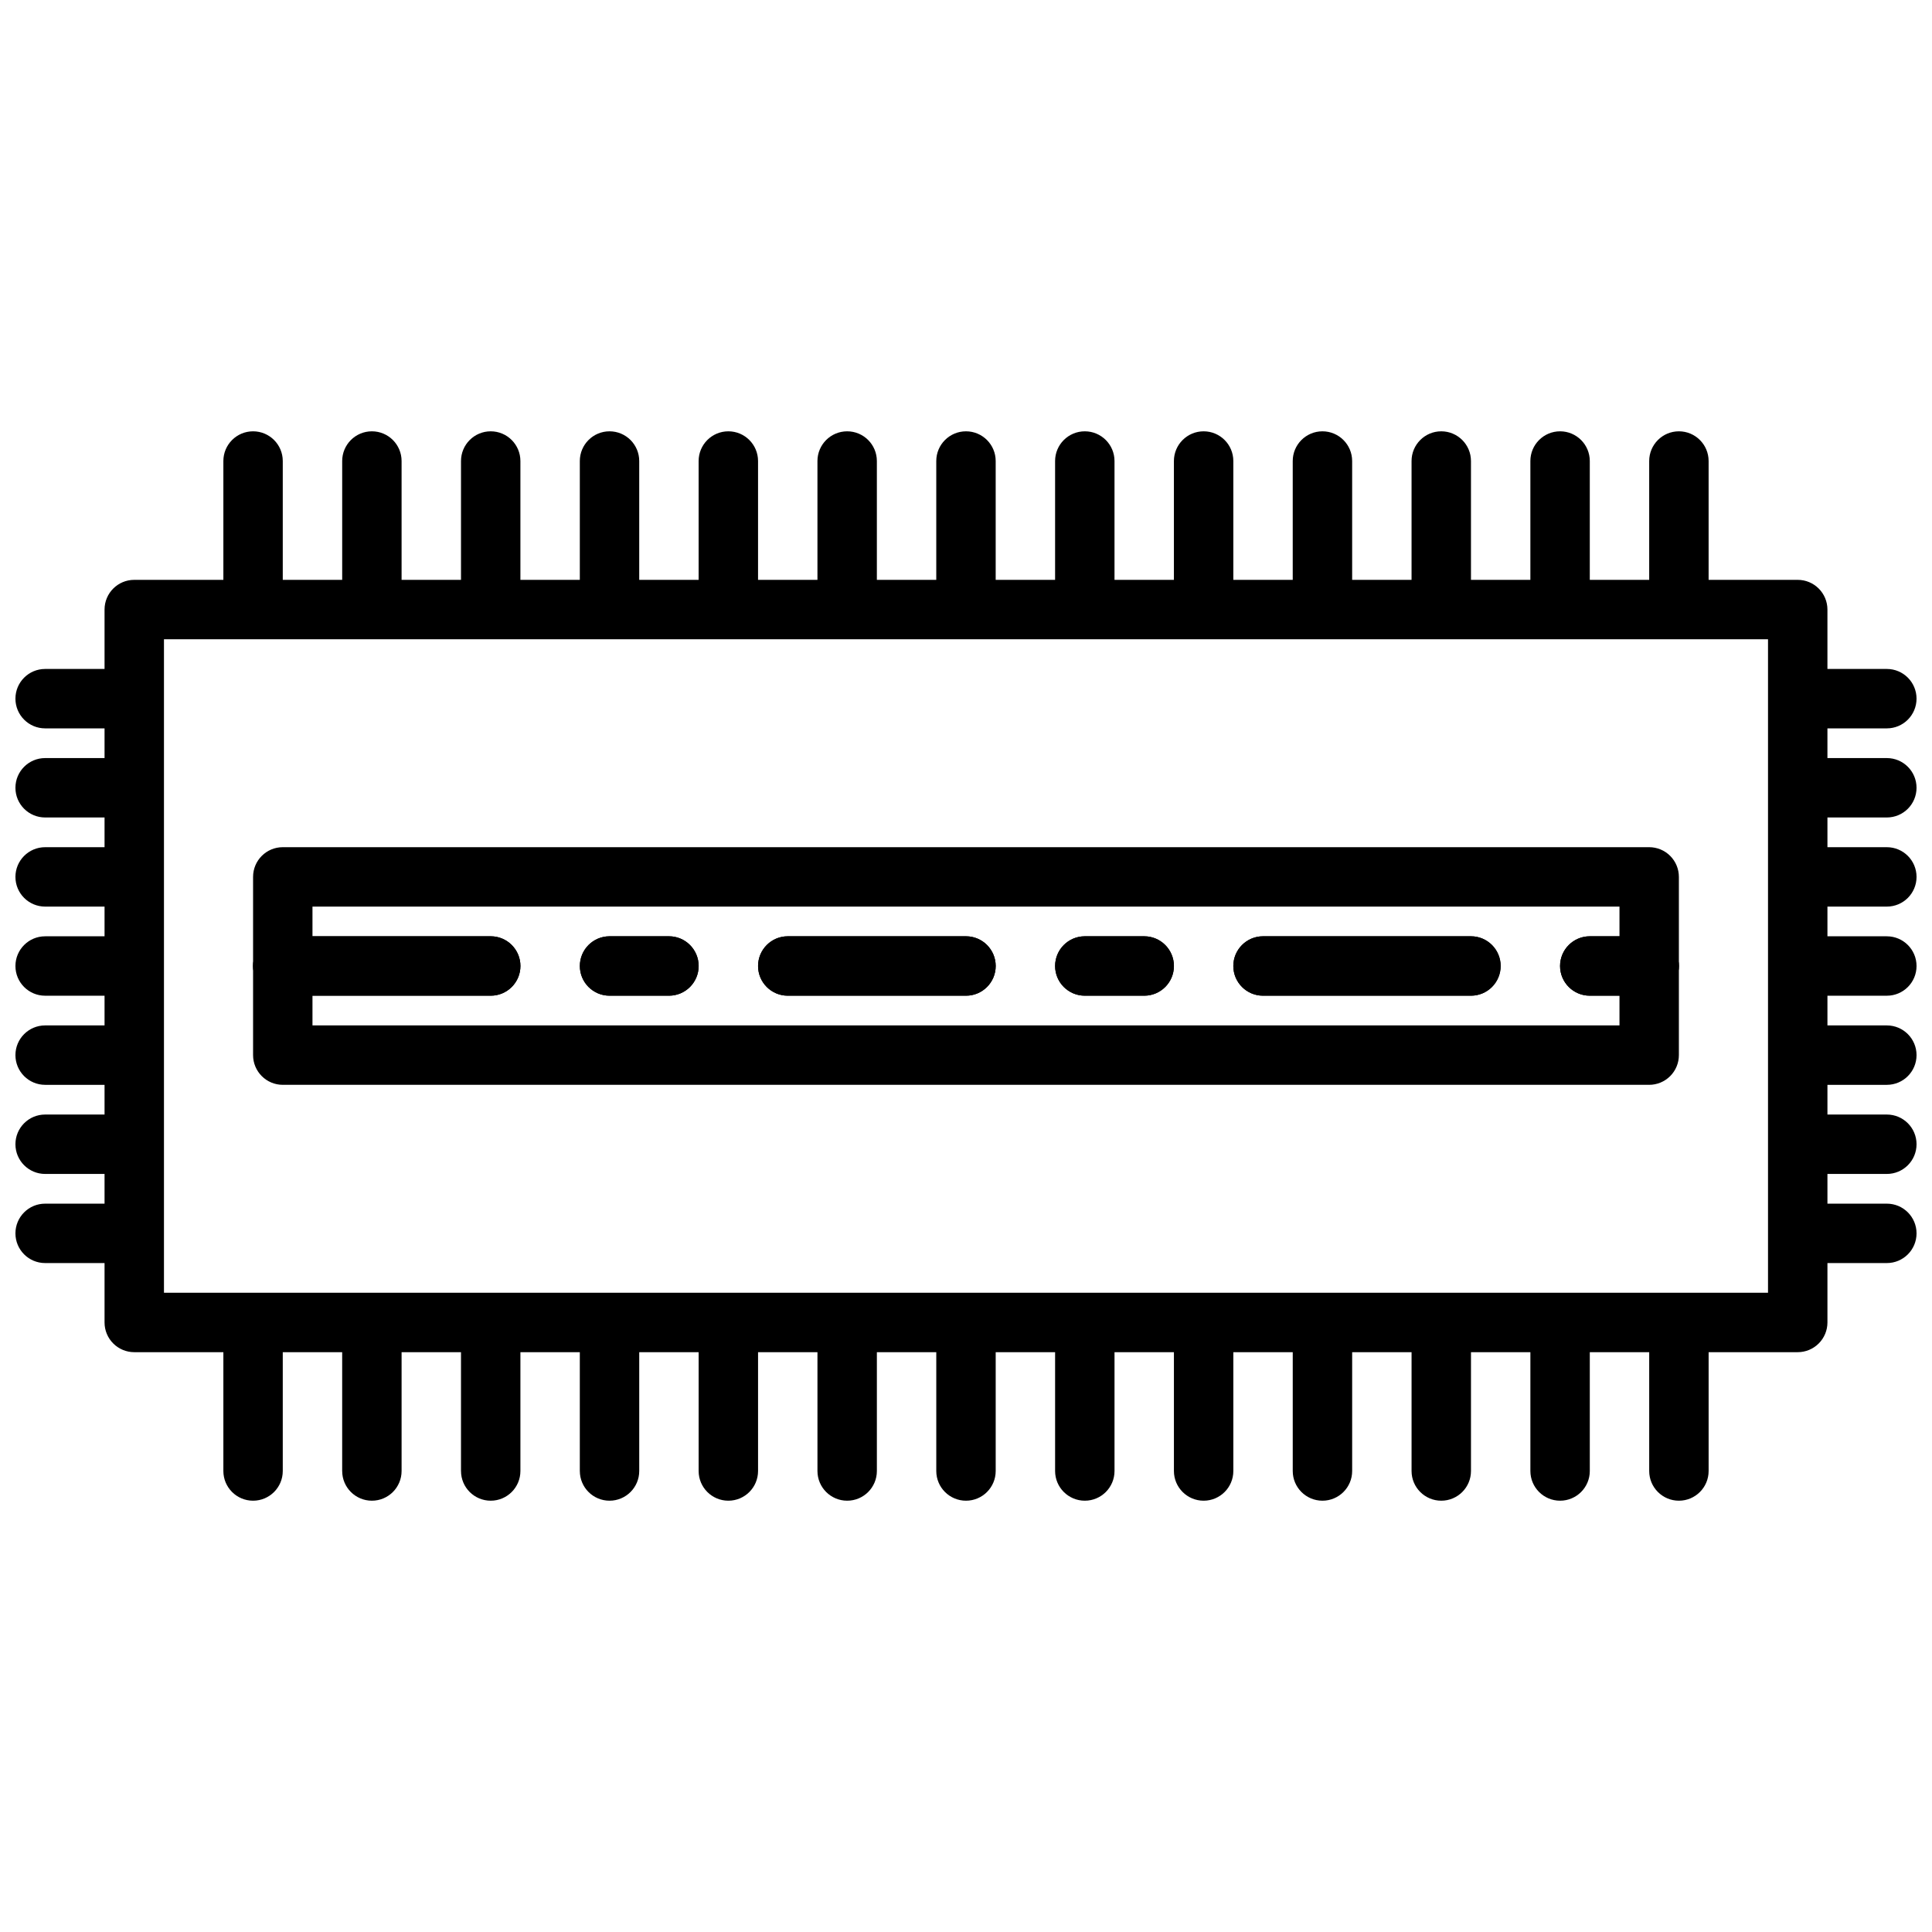 <?xml version="1.0" encoding="UTF-8"?>
<!-- Uploaded to: ICON Repo, www.svgrepo.com, Generator: ICON Repo Mixer Tools -->
<svg width="800px" height="800px" version="1.1" viewBox="144 144 512 512" xmlns="http://www.w3.org/2000/svg">
 <defs>
  <clipPath id="a">
   <path d="m148.09 258h503.81v284h-503.81z"/>
  </clipPath>
 </defs>
 <path d="m274.05 407.87h-55.105c-4.348 0-7.871-3.523-7.871-7.871s3.523-7.875 7.871-7.875h55.105c4.348 0 7.871 3.527 7.871 7.875s-3.523 7.871-7.871 7.871z"/>
 <path d="m400 407.87h-47.234c-4.348 0-7.871-3.523-7.871-7.871s3.523-7.875 7.871-7.875h47.234c4.348 0 7.871 3.527 7.871 7.875s-3.523 7.871-7.871 7.871z"/>
 <path d="m321.28 407.87h-15.742c-4.348 0-7.871-3.523-7.871-7.871s3.523-7.875 7.871-7.875h15.742c4.348 0 7.871 3.527 7.871 7.875s-3.523 7.871-7.871 7.871z"/>
 <path d="m533.82 407.87h-55.105c-4.348 0-7.871-3.523-7.871-7.871s3.523-7.875 7.871-7.875h55.105c4.348 0 7.871 3.527 7.871 7.875s-3.523 7.871-7.871 7.871z"/>
 <path d="m447.23 407.87h-15.742c-4.348 0-7.875-3.523-7.875-7.871s3.527-7.875 7.875-7.875h15.742c4.348 0 7.871 3.527 7.871 7.875s-3.523 7.871-7.871 7.871z"/>
 <path d="m581.05 407.87h-15.742c-4.348 0-7.875-3.523-7.875-7.871s3.527-7.875 7.875-7.875h15.742c4.348 0 7.871 3.527 7.871 7.875s-3.523 7.871-7.871 7.871z"/>
 <path d="m274.05 407.87h-55.105c-4.348 0-7.871-3.523-7.871-7.871s3.523-7.875 7.871-7.875h55.105c4.348 0 7.871 3.527 7.871 7.875s-3.523 7.871-7.871 7.871z"/>
 <path d="m400 407.87h-47.234c-4.348 0-7.871-3.523-7.871-7.871s3.523-7.875 7.871-7.875h47.234c4.348 0 7.871 3.527 7.871 7.875s-3.523 7.871-7.871 7.871z"/>
 <path d="m321.28 407.87h-15.742c-4.348 0-7.871-3.523-7.871-7.871s3.523-7.875 7.871-7.875h15.742c4.348 0 7.871 3.527 7.871 7.875s-3.523 7.871-7.871 7.871z"/>
 <path d="m533.82 407.87h-55.105c-4.348 0-7.871-3.523-7.871-7.871s3.523-7.875 7.871-7.875h55.105c4.348 0 7.871 3.527 7.871 7.875s-3.523 7.871-7.871 7.871z"/>
 <path d="m447.23 407.87h-15.742c-4.348 0-7.875-3.523-7.875-7.871s3.527-7.875 7.875-7.875h15.742c4.348 0 7.871 3.527 7.871 7.875s-3.523 7.871-7.871 7.871z"/>
 <path d="m581.05 407.87h-15.742c-4.348 0-7.875-3.523-7.875-7.871s3.527-7.875 7.875-7.875h15.742c4.348 0 7.871 3.527 7.871 7.875s-3.523 7.871-7.871 7.871z"/>
 <g clip-path="url(#a)">
  <path d="m644.03 360.64c4.348 0 7.871-3.523 7.871-7.871s-3.523-7.871-7.871-7.871h-15.742v-7.871h15.742c4.348 0 7.871-3.527 7.871-7.875 0-4.348-3.523-7.871-7.871-7.871h-15.742v-15.742c0-2.09-0.832-4.09-2.309-5.566-1.477-1.477-3.477-2.305-5.566-2.305h-23.613v-31.488c0-4.348-3.527-7.875-7.875-7.875-4.348 0-7.871 3.527-7.871 7.875v31.488h-15.742v-31.488c0-4.348-3.527-7.875-7.875-7.875s-7.871 3.527-7.871 7.875v31.488h-15.742v-31.488c0-4.348-3.527-7.875-7.875-7.875-4.348 0-7.871 3.527-7.871 7.875v31.488h-15.742v-31.488c0-4.348-3.527-7.875-7.875-7.875-4.348 0-7.871 3.527-7.871 7.875v31.488h-15.742v-31.488c0-4.348-3.523-7.875-7.871-7.875-4.348 0-7.875 3.527-7.875 7.875v31.488h-15.742v-31.488c0-4.348-3.523-7.875-7.871-7.875-4.348 0-7.875 3.527-7.875 7.875v31.488h-15.742v-31.488c0-4.348-3.523-7.875-7.871-7.875s-7.875 3.527-7.875 7.875v31.488h-15.742v-31.488c0-4.348-3.523-7.875-7.871-7.875-4.348 0-7.875 3.527-7.875 7.875v31.488h-15.742v-31.488c0-4.348-3.523-7.875-7.871-7.875-4.348 0-7.875 3.527-7.875 7.875v31.488h-15.742v-31.488c0-4.348-3.523-7.875-7.871-7.875s-7.871 3.527-7.871 7.875v31.488h-15.746v-31.488c0-4.348-3.523-7.875-7.871-7.875s-7.871 3.527-7.871 7.875v31.488h-15.746v-31.488c0-4.348-3.523-7.875-7.871-7.875s-7.871 3.527-7.871 7.875v31.488h-15.746v-31.488c0-4.348-3.523-7.875-7.871-7.875-4.348 0-7.871 3.527-7.871 7.875v31.488h-23.617c-4.348 0-7.871 3.523-7.871 7.871v15.742h-15.746c-4.348 0-7.871 3.523-7.871 7.871 0 4.348 3.523 7.875 7.871 7.875h15.746v7.871h-15.746c-4.348 0-7.871 3.523-7.871 7.871s3.523 7.871 7.871 7.871h15.746v7.871l-15.746 0.004c-4.348 0-7.871 3.523-7.871 7.871 0 4.348 3.523 7.871 7.871 7.871h15.746v7.871h-15.746c-4.348 0-7.871 3.527-7.871 7.875s3.523 7.871 7.871 7.871h15.746v7.871h-15.746c-4.348 0-7.871 3.523-7.871 7.871 0 4.348 3.523 7.875 7.871 7.875h15.746v7.871h-15.746c-4.348 0-7.871 3.523-7.871 7.871 0 4.348 3.523 7.871 7.871 7.871h15.746v7.871l-15.746 0.004c-4.348 0-7.871 3.523-7.871 7.871s3.523 7.871 7.871 7.871h15.746v15.742c0 2.09 0.828 4.094 2.305 5.566 1.477 1.477 3.477 2.309 5.566 2.309h23.617v31.488c0 4.348 3.523 7.871 7.871 7.871 4.348 0 7.871-3.523 7.871-7.871v-31.488h15.742v31.488h0.004c0 4.348 3.523 7.871 7.871 7.871s7.871-3.523 7.871-7.871v-31.488h15.742v31.488h0.004c0 4.348 3.523 7.871 7.871 7.871s7.871-3.523 7.871-7.871v-31.488h15.742v31.488h0.004c0 4.348 3.523 7.871 7.871 7.871s7.871-3.523 7.871-7.871v-31.488h15.742v31.488c0 4.348 3.527 7.871 7.875 7.871 4.348 0 7.871-3.523 7.871-7.871v-31.488h15.742v31.488c0 4.348 3.527 7.871 7.875 7.871 4.348 0 7.871-3.523 7.871-7.871v-31.488h15.742v31.488c0 4.348 3.527 7.871 7.875 7.871s7.871-3.523 7.871-7.871v-31.488h15.742v31.488c0 4.348 3.527 7.871 7.875 7.871 4.348 0 7.871-3.523 7.871-7.871v-31.488h15.742v31.488c0 4.348 3.527 7.871 7.875 7.871 4.348 0 7.871-3.523 7.871-7.871v-31.488h15.742v31.488c0 4.348 3.523 7.871 7.871 7.871 4.348 0 7.875-3.523 7.875-7.871v-31.488h15.742v31.488c0 4.348 3.523 7.871 7.871 7.871 4.348 0 7.875-3.523 7.875-7.871v-31.488h15.742v31.488c0 4.348 3.523 7.871 7.871 7.871s7.875-3.523 7.875-7.871v-31.488h15.742v31.488c0 4.348 3.523 7.871 7.871 7.871 4.348 0 7.875-3.523 7.875-7.871v-31.488h23.617-0.004c2.09 0 4.09-0.832 5.566-2.309 1.477-1.473 2.309-3.477 2.309-5.566v-15.742h15.742c4.348 0 7.871-3.523 7.871-7.871s-3.523-7.871-7.871-7.871h-15.742v-7.875h15.742c4.348 0 7.871-3.523 7.871-7.871 0-4.348-3.523-7.871-7.871-7.871h-15.742v-7.871h15.742c4.348 0 7.871-3.527 7.871-7.875 0-4.348-3.523-7.871-7.871-7.871h-15.742v-7.871h15.742c4.348 0 7.871-3.523 7.871-7.871s-3.523-7.875-7.871-7.875h-15.742v-7.871h15.742c4.348 0 7.871-3.523 7.871-7.871 0-4.348-3.523-7.871-7.871-7.871h-15.742v-7.875zm-31.488 125.95h-425.09v-173.18h425.09z"/>
 </g>
 <path d="m581.05 431.49h-362.11c-4.348 0-7.871-3.527-7.871-7.875v-47.23c0-4.348 3.523-7.871 7.871-7.871h362.11c2.09 0 4.09 0.828 5.566 2.305 1.477 1.477 2.305 3.477 2.305 5.566v47.23c0 2.09-0.828 4.09-2.305 5.566-1.477 1.477-3.477 2.309-5.566 2.309zm-354.24-15.746h346.37v-31.488h-346.37z"/>
</svg>